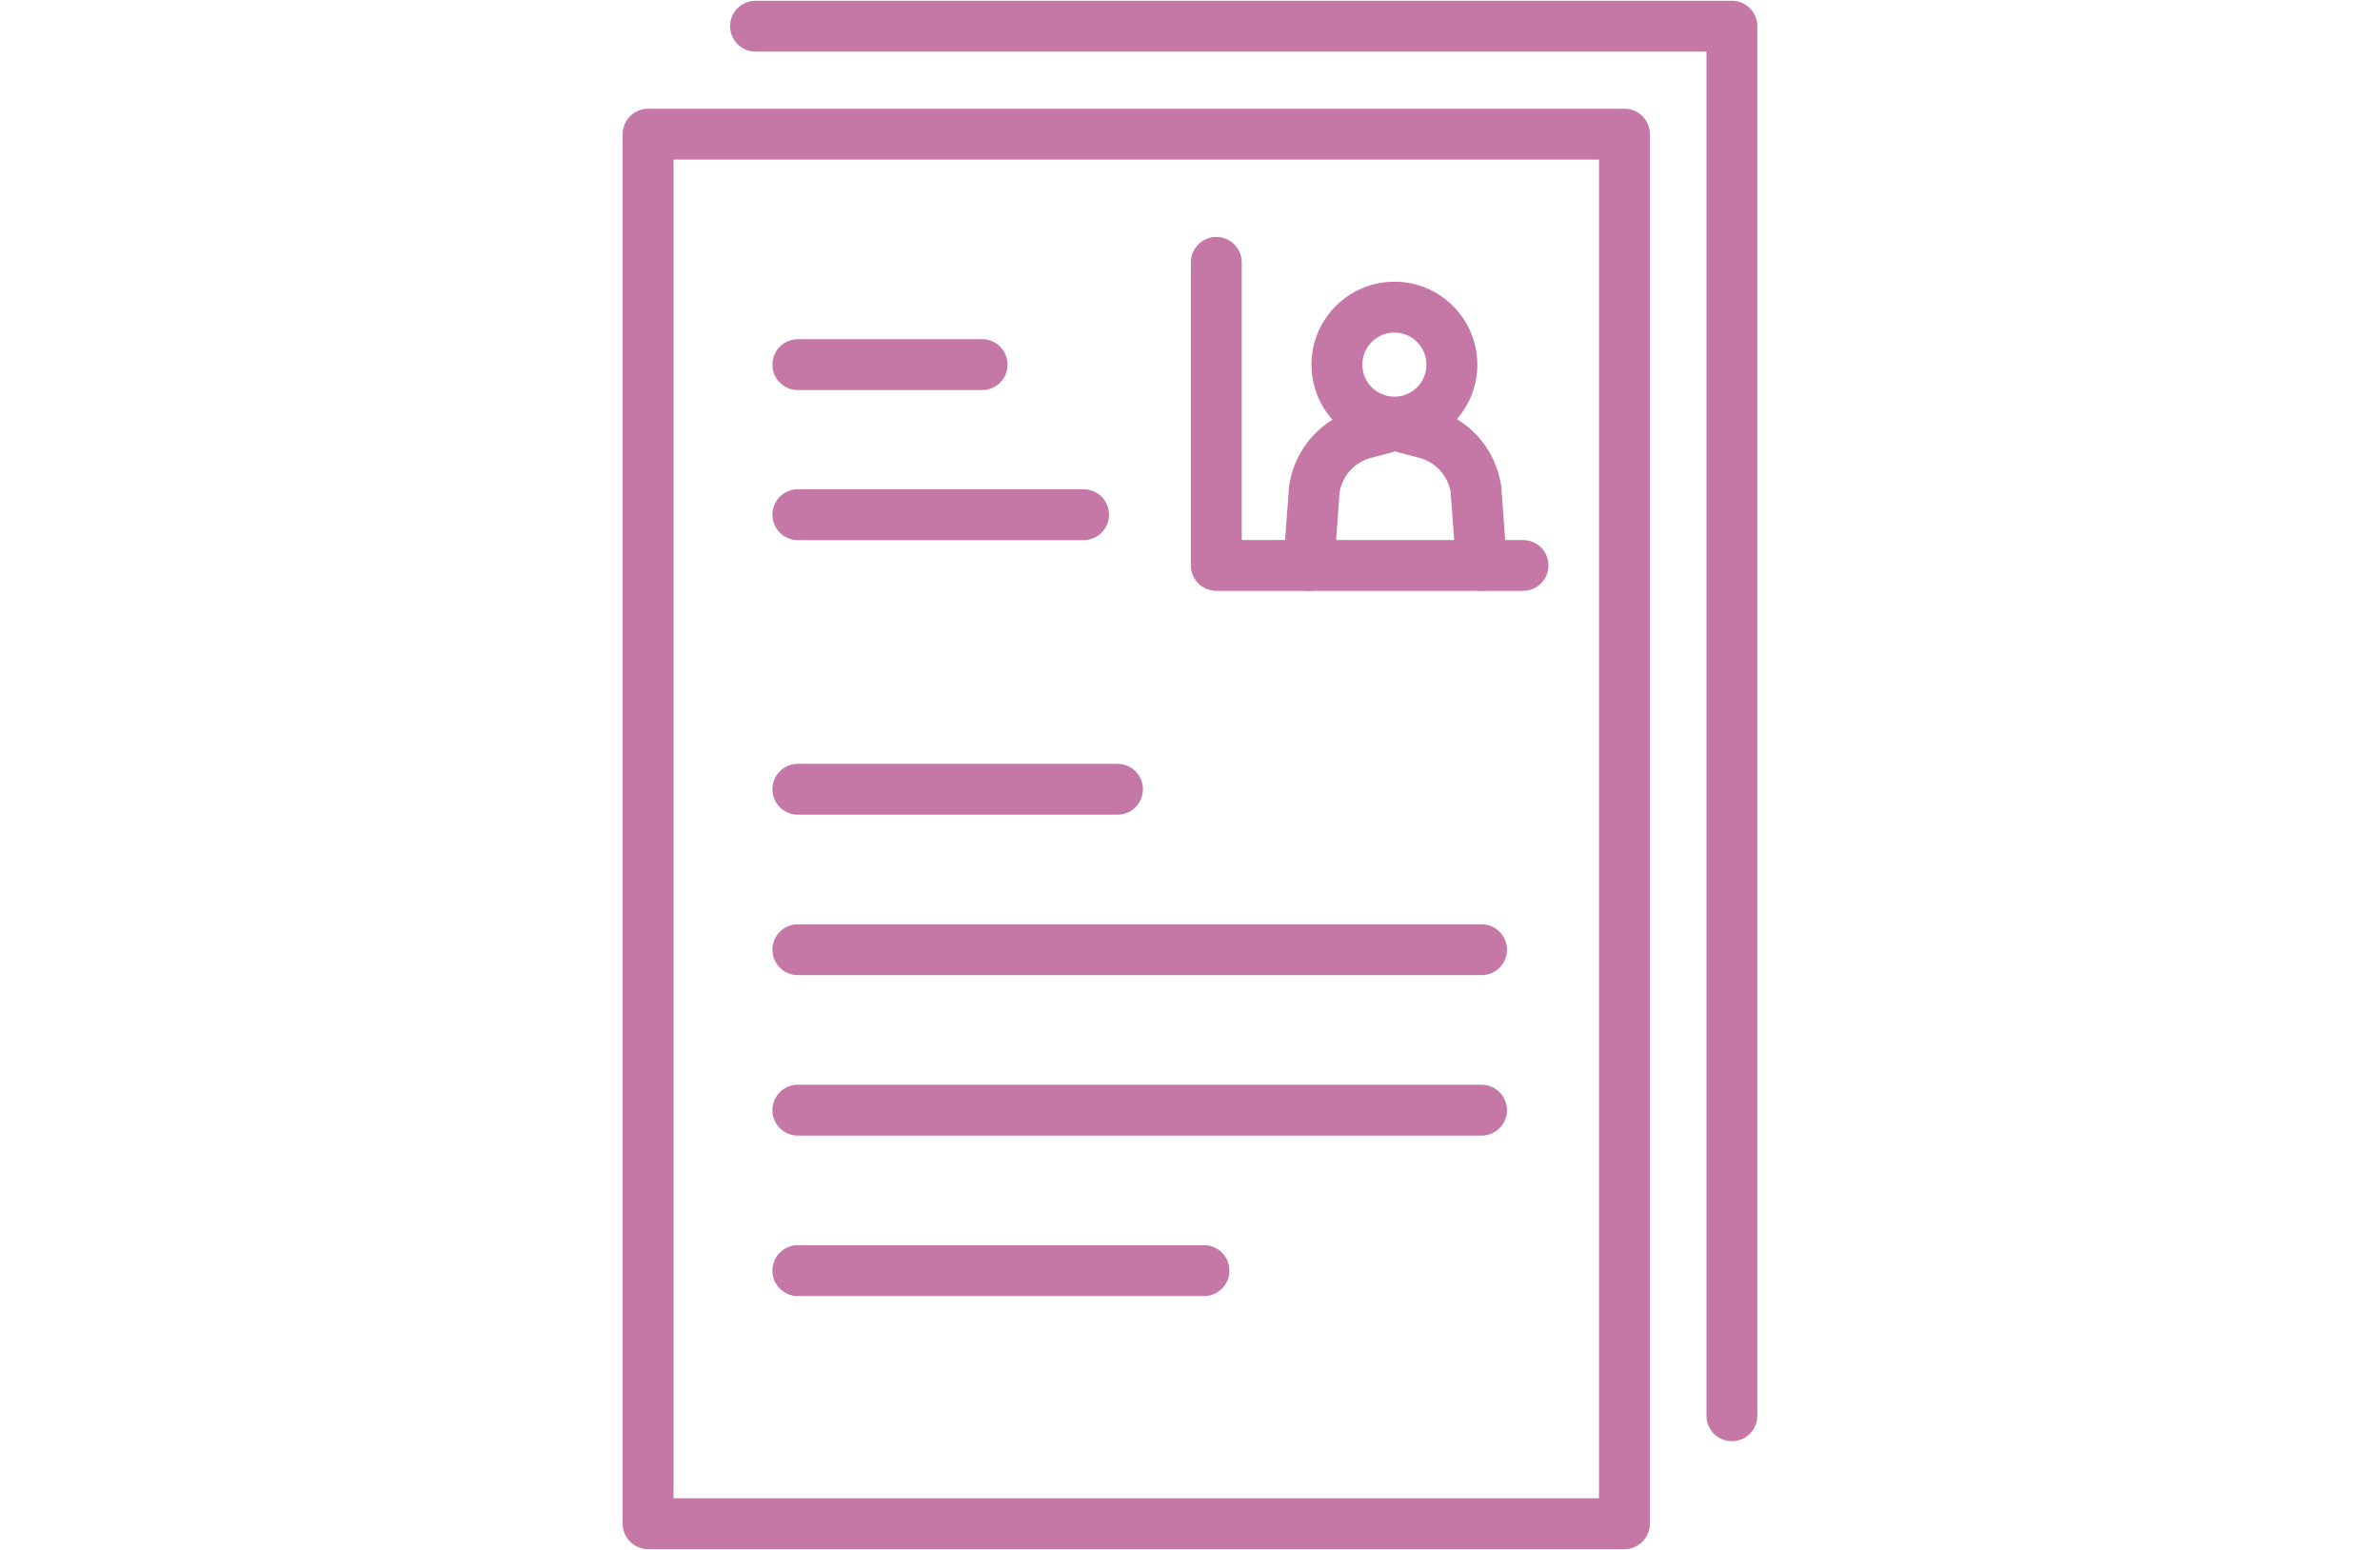 <?xml version="1.0" encoding="utf-8"?>
<!-- Generator: Adobe Illustrator 28.0.0, SVG Export Plug-In . SVG Version: 6.00 Build 0)  -->
<svg version="1.1" id="Layer_2" xmlns="http://www.w3.org/2000/svg" xmlns:xlink="http://www.w3.org/1999/xlink" x="0px" y="0px"
	 viewBox="0 0 172 112" style="enable-background:new 0 0 172 112;" xml:space="preserve">
<style type="text/css">
	.st0{fill:#C577A5;}
</style>
<g>
	<g>
		<path class="st0" d="M117.398,111.945H46.838c-1.015,0-1.838-0.823-1.838-1.838V9.695
			c0-1.015,0.823-1.838,1.838-1.838h70.56c1.015,0,1.838,0.823,1.838,1.838
			v100.412C119.235,111.122,118.412,111.945,117.398,111.945z M48.675,108.27h66.884
			V11.533H48.675V108.27z"/>
		<path class="st0" d="M125.162,104.143c-1.015,0-1.838-0.823-1.838-1.838V3.73H54.602
			c-1.015,0-1.838-0.823-1.838-1.838s0.823-1.838,1.838-1.838h70.56
			C126.177,0.055,127,0.878,127,1.893v100.412
			C127,103.32,126.177,104.143,125.162,104.143z"/>
	</g>
	<g>
		<path class="st0" d="M100.772,32.343c-3.304,0-5.993-2.688-5.993-5.993
			s2.688-5.993,5.993-5.993c3.305,0,5.993,2.688,5.993,5.993
			S104.076,32.343,100.772,32.343z M100.772,24.032c-1.278,0-2.318,1.04-2.318,2.317
			c0,1.278,1.04,2.317,2.318,2.317c1.278,0,2.317-1.04,2.317-2.317
			C103.089,25.072,102.05,24.032,100.772,24.032z"/>
		<path class="st0" d="M94.581,42.698c-0.045,0-0.091-0.002-0.137-0.005
			c-1.012-0.075-1.772-0.956-1.697-1.968l0.408-5.527
			c0.004-0.049,0.009-0.098,0.017-0.146c0.415-2.679,2.379-4.85,5.002-5.531
			l1.451-0.377c0.982-0.254,1.986,0.334,2.241,1.317
			c0.255,0.982-0.334,1.986-1.317,2.241l-1.451,0.377
			c-1.182,0.307-2.072,1.273-2.283,2.472l-0.402,5.445
			C96.34,41.962,95.534,42.698,94.581,42.698z"/>
		<path class="st0" d="M107.068,42.698c-0.953,0-1.759-0.736-1.831-1.703l-0.402-5.445
			c-0.211-1.199-1.101-2.165-2.283-2.472l-1.451-0.377
			c-0.982-0.255-1.572-1.258-1.317-2.241c0.255-0.982,1.259-1.572,2.241-1.317
			l1.451,0.377c2.624,0.681,4.587,2.852,5.002,5.531
			c0.008,0.048,0.013,0.097,0.017,0.146l0.408,5.527
			c0.075,1.012-0.685,1.893-1.697,1.968
			C107.159,42.697,107.114,42.698,107.068,42.698z"/>
	</g>
	<path class="st0" d="M70.976,28.187H57.66c-1.015,0-1.838-0.823-1.838-1.838
		s0.823-1.838,1.838-1.838h13.317c1.015,0,1.838,0.823,1.838,1.838
		S71.991,28.187,70.976,28.187z"/>
	<path class="st0" d="M78.31,39.032H57.66c-1.015,0-1.838-0.823-1.838-1.838
		s0.823-1.838,1.838-1.838h20.65c1.015,0,1.838,0.823,1.838,1.838
		S79.325,39.032,78.31,39.032z"/>
	<g>
		<path class="st0" d="M80.76,58.871H57.66c-1.015,0-1.838-0.823-1.838-1.838
			s0.823-1.838,1.838-1.838h23.1c1.015,0,1.838,0.823,1.838,1.838
			S81.775,58.871,80.76,58.871z"/>
		<path class="st0" d="M107.07,70.466h-49.41c-1.015,0-1.838-0.823-1.838-1.838
			c0-1.015,0.823-1.838,1.838-1.838h49.41c1.015,0,1.838,0.823,1.838,1.838
			C108.908,69.644,108.085,70.466,107.07,70.466z"/>
		<path class="st0" d="M107.07,82.062h-49.41c-1.015,0-1.838-0.823-1.838-1.838
			s0.823-1.838,1.838-1.838h49.41c1.015,0,1.838,0.823,1.838,1.838
			S108.085,82.062,107.07,82.062z"/>
		<path class="st0" d="M87.011,93.657H57.66c-1.015,0-1.838-0.823-1.838-1.838
			s0.823-1.838,1.838-1.838h29.351c1.015,0,1.838,0.823,1.838,1.838
			S88.026,93.657,87.011,93.657z"/>
	</g>
	<path class="st0" d="M110.066,42.698h-22.165c-1.015,0-1.838-0.823-1.838-1.838V18.96
		c0-1.015,0.823-1.838,1.838-1.838s1.838,0.823,1.838,1.838v20.063h20.327
		c1.015,0,1.838,0.823,1.838,1.838C111.904,41.876,111.081,42.698,110.066,42.698z"/>
</g>
</svg>
